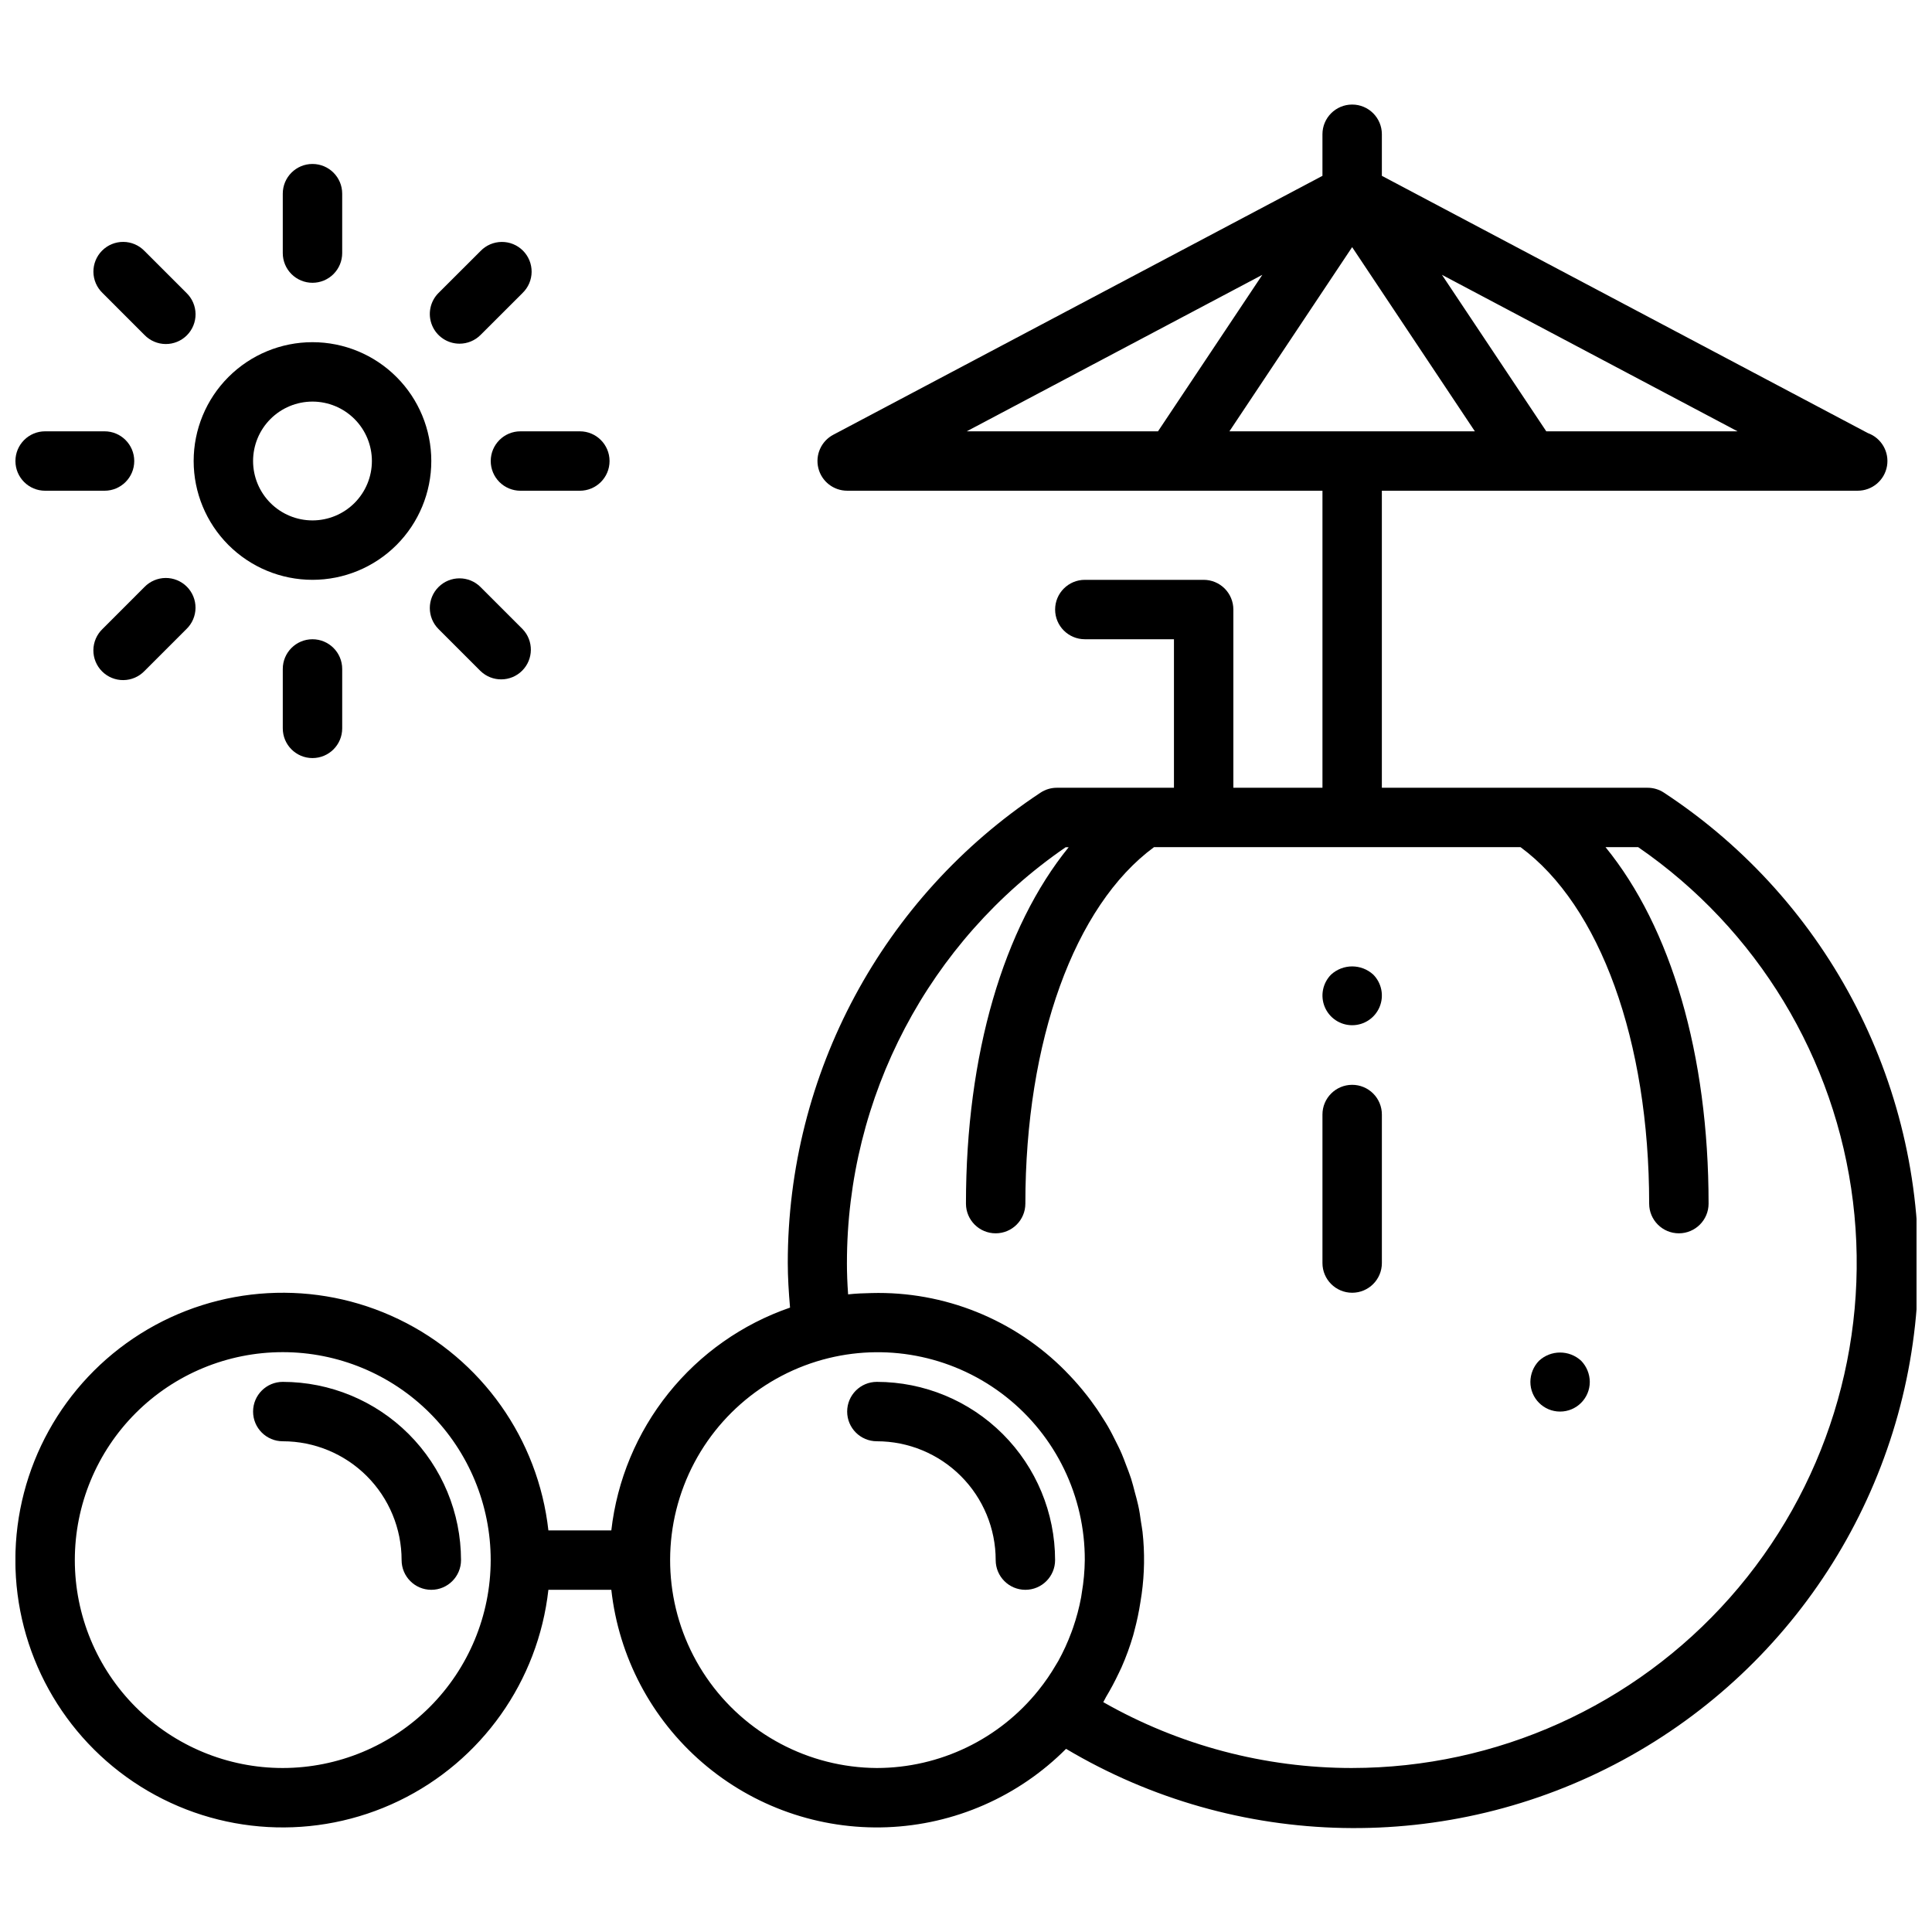 <?xml version="1.0" encoding="UTF-8"?>
<!-- The Best Svg Icon site in the world: iconSvg.co, Visit us! https://iconsvg.co -->
<svg width="800px" height="800px" version="1.1" viewBox="144 144 512 512" xmlns="http://www.w3.org/2000/svg">
 <defs>
  <clipPath id="b">
   <path d="m148.09 171h503.81v458h-503.81z"/>
  </clipPath>
  <clipPath id="a">
   <path d="m148.09 258h31.906v17h-31.906z"/>
  </clipPath>
 </defs>
 <path d="m218.94 510.21c-4.348 0-7.871 3.523-7.871 7.871s3.523 7.871 7.871 7.871c8.352 0 16.359 3.32 22.266 9.223 5.906 5.906 9.223 13.914 9.223 22.266 0 4.348 3.523 7.875 7.871 7.875 4.348 0 7.875-3.527 7.875-7.875-0.016-12.52-4.996-24.527-13.848-33.383-8.855-8.855-20.863-13.836-33.387-13.848z"/>
 <path d="m423.61 557.44c-0.012-12.52-4.992-24.527-13.848-33.383-8.855-8.855-20.859-13.836-33.383-13.848-4.348 0-7.871 3.523-7.871 7.871s3.523 7.871 7.871 7.871c8.352 0 16.359 3.32 22.266 9.223 5.906 5.906 9.223 13.914 9.223 22.266 0 4.348 3.523 7.875 7.871 7.875 4.348 0 7.871-3.527 7.871-7.875z"/>
 <g clip-path="url(#b)">
  <path d="m584.99 354.08c-1.301-0.867-2.832-1.324-4.394-1.316h-70.391v-78.719h126.11c3.82 0 7.09-2.746 7.754-6.512 0.66-3.762-1.477-7.457-5.07-8.762l-128.79-68.172v-11.02c0-4.348-3.523-7.871-7.871-7.871-4.348 0-7.875 3.523-7.875 7.871v11.02l-129.63 68.613c-3.199 1.691-4.832 5.344-3.961 8.855 0.871 3.512 4.023 5.977 7.644 5.977h125.95v78.719h-23.613v-47.23c0-2.09-0.832-4.09-2.305-5.566-1.477-1.477-3.481-2.305-5.566-2.305h-31.488c-4.348 0-7.875 3.523-7.875 7.871s3.527 7.871 7.875 7.871h23.617v39.359h-31.035c-1.547 0-3.062 0.457-4.352 1.316-41.832 27.668-66.98 74.484-66.953 124.64 0 3.715 0.242 7.652 0.598 11.809-12.66 4.367-23.828 12.23-32.207 22.68-8.383 10.445-13.637 23.051-15.156 36.359h-16.676c-2.707-24.223-17.676-45.355-39.633-55.941-21.953-10.59-47.809-9.148-68.453 3.812-20.641 12.965-33.172 35.629-33.172 60 0 24.375 12.531 47.039 33.172 60 20.645 12.965 46.5 14.402 68.453 3.816 21.957-10.59 36.926-31.719 39.633-55.941h16.676c1.973 17.777 10.605 34.148 24.16 45.82 13.555 11.676 31.023 17.785 48.898 17.102 17.875-0.68 34.828-8.105 47.453-20.777 45.211 26.887 101.23 28.031 147.5 3.008 46.27-25.02 75.98-72.52 78.234-125.07 2.25-52.555-23.289-102.42-67.25-131.31zm-115.18-95.781 32.52-48.805 32.52 48.805zm83.965 0-27.648-41.469 78.332 41.469zm-75.242-41.469-27.648 41.469h-50.688zm-259.6 395.71c-14.613 0-28.629-5.805-38.965-16.141-10.332-10.332-16.141-24.348-16.141-38.965 0-14.613 5.809-28.629 16.141-38.965 10.336-10.332 24.352-16.137 38.965-16.137 14.613 0 28.633 5.805 38.965 16.137 10.336 10.336 16.141 24.352 16.141 38.965-0.016 14.609-5.828 28.617-16.16 38.949-10.328 10.328-24.336 16.141-38.945 16.156zm157.44 0c-18.086-0.105-34.969-9.078-45.172-24.008-10.207-14.934-12.434-33.918-5.965-50.809 6.469-16.887 20.816-29.527 38.383-33.816 16.398-3.988 33.719-0.215 46.965 10.238 13.25 10.449 20.953 26.414 20.895 43.289-0.031 2.902-0.297 5.801-0.789 8.66-0.062 0.395-0.109 0.789-0.18 1.195-0.512 2.754-1.23 5.465-2.148 8.109-0.133 0.402-0.285 0.789-0.434 1.195-0.969 2.617-2.133 5.156-3.481 7.598-0.188 0.348-0.418 0.676-0.613 1.016-1.359 2.336-2.891 4.566-4.582 6.676-10.418 13.035-26.191 20.633-42.879 20.656zm125.95 0c-23.125 0.008-45.852-6.008-65.945-17.453 0.27-0.426 0.449-0.898 0.707-1.332 1.234-2.051 2.363-4.168 3.394-6.352 0.234-0.512 0.496-1 0.723-1.52 1.215-2.742 2.242-5.559 3.086-8.438 0.133-0.449 0.227-0.906 0.355-1.355 0.66-2.465 1.184-4.969 1.574-7.492 0.117-0.715 0.234-1.426 0.332-2.148 0.762-5.461 0.84-10.996 0.234-16.477-0.094-0.883-0.277-1.73-0.402-2.598-0.219-1.574-0.426-3.102-0.789-4.621-0.234-1.102-0.551-2.164-0.836-3.242-0.324-1.227-0.621-2.465-1.008-3.668s-0.883-2.449-1.348-3.668c-0.371-0.969-0.715-1.938-1.125-2.883-0.59-1.379-1.266-2.699-1.945-4.031-0.363-0.715-0.707-1.434-1.094-2.125-0.789-1.488-1.723-2.93-2.644-4.352-0.301-0.457-0.59-0.922-0.898-1.371-1.086-1.574-2.242-3.148-3.457-4.613l-0.52-0.645c-1.379-1.66-2.828-3.254-4.344-4.785l0.008-0.004c-13.539-13.715-32.156-21.211-51.422-20.695-2.094 0.039-4.164 0.125-6.203 0.348-0.211-2.914-0.316-5.637-0.316-8.289h0.004c-0.02-44.047 21.668-85.273 57.977-110.21h0.789c-17.25 21.238-27.223 54.844-27.223 94.449 0 4.348 3.523 7.871 7.871 7.871s7.871-3.523 7.871-7.871c0-43.121 13.02-78.965 34.086-94.465h97.141c21.066 15.5 34.086 51.34 34.086 94.465 0 4.348 3.523 7.871 7.871 7.871 4.348 0 7.875-3.523 7.875-7.871 0-39.605-9.973-73.211-27.309-94.465h8.66-0.004c31.547 21.73 52.27 55.934 56.922 93.957 4.648 38.023-7.215 76.219-32.594 104.91-25.379 28.691-61.836 45.137-100.14 45.164z"/>
 </g>
 <path d="m502.34 431.49c-4.348 0-7.875 3.523-7.875 7.871v39.359c0 4.348 3.527 7.871 7.875 7.871 4.348 0 7.871-3.523 7.871-7.871v-39.359c0-2.09-0.828-4.09-2.305-5.566-1.477-1.477-3.481-2.305-5.566-2.305z"/>
 <path d="m496.75 402.28c-2.238 2.258-2.898 5.637-1.68 8.57 1.223 2.934 4.09 4.844 7.269 4.844 3.176 0 6.043-1.91 7.266-4.844 1.223-2.934 0.559-6.312-1.676-8.57-3.164-2.894-8.016-2.894-11.18 0z"/>
 <path d="m551.85 504.62c-1.453 1.5-2.269 3.504-2.285 5.59 0 4.348 3.523 7.871 7.871 7.871s7.875-3.523 7.875-7.871c-0.016-2.086-0.836-4.09-2.285-5.59-3.156-2.914-8.02-2.914-11.176 0z"/>
 <path d="m226.81 297.66c8.352 0 16.363-3.32 22.266-9.223 5.906-5.906 9.223-13.918 9.223-22.266 0-8.352-3.316-16.363-9.223-22.266-5.902-5.906-13.914-9.223-22.266-9.223s-16.359 3.316-22.266 9.223c-5.902 5.902-9.223 13.914-9.223 22.266 0 8.348 3.32 16.359 9.223 22.266 5.906 5.902 13.914 9.223 22.266 9.223zm0-47.23v-0.004c4.176 0 8.18 1.66 11.133 4.613 2.953 2.949 4.613 6.957 4.613 11.133s-1.66 8.18-4.613 11.133c-2.953 2.949-6.957 4.609-11.133 4.609s-8.18-1.66-11.133-4.609c-2.949-2.953-4.609-6.957-4.609-11.133s1.66-8.184 4.609-11.133c2.953-2.953 6.957-4.613 11.133-4.613z"/>
 <path d="m226.81 218.94c2.09 0 4.09-0.828 5.566-2.305 1.477-1.477 2.309-3.481 2.309-5.566v-15.746c0-4.348-3.527-7.871-7.875-7.871s-7.871 3.523-7.871 7.871v15.746c0 2.086 0.828 4.09 2.305 5.566 1.477 1.477 3.481 2.305 5.566 2.305z"/>
 <path d="m218.94 321.28v15.746c0 4.348 3.523 7.871 7.871 7.871s7.875-3.523 7.875-7.871v-15.746c0-4.348-3.527-7.871-7.875-7.871s-7.871 3.523-7.871 7.871z"/>
 <path d="m182.29 232.77c1.469 1.52 3.484 2.383 5.594 2.402 2.113 0.02 4.141-0.812 5.637-2.305 1.492-1.492 2.324-3.523 2.305-5.637-0.02-2.109-0.883-4.125-2.402-5.594l-11.133-11.129c-1.465-1.52-3.481-2.387-5.594-2.402-2.109-0.02-4.141 0.812-5.633 2.305-1.496 1.492-2.324 3.523-2.309 5.633 0.02 2.113 0.887 4.129 2.406 5.594z"/>
 <path d="m260.21 299.57c-3.074 3.074-3.074 8.059 0 11.133l11.133 11.133v-0.004c3.086 2.984 7.996 2.941 11.035-0.094 3.035-3.039 3.078-7.945 0.094-11.035l-11.133-11.133h0.004c-3.074-3.07-8.059-3.07-11.133 0z"/>
 <g clip-path="url(#a)">
  <path d="m155.96 274.05h15.746c4.348 0 7.871-3.523 7.871-7.871 0-4.348-3.523-7.875-7.871-7.875h-15.746c-4.348 0-7.871 3.527-7.871 7.875 0 4.348 3.523 7.871 7.871 7.871z"/>
 </g>
 <path d="m274.05 266.18c0 2.086 0.828 4.09 2.305 5.566 1.477 1.473 3.481 2.305 5.566 2.305h15.746c4.348 0 7.871-3.523 7.871-7.871 0-4.348-3.523-7.875-7.871-7.875h-15.746c-4.348 0-7.871 3.527-7.871 7.875z"/>
 <path d="m182.28 299.57-11.129 11.133c-1.52 1.465-2.387 3.481-2.406 5.594-0.016 2.109 0.812 4.141 2.309 5.633 1.492 1.496 3.523 2.324 5.633 2.305 2.113-0.016 4.129-0.883 5.594-2.402l11.133-11.133v0.004c1.52-1.469 2.383-3.484 2.402-5.594 0.02-2.113-0.812-4.144-2.305-5.637-1.496-1.492-3.523-2.324-5.637-2.305-2.109 0.02-4.125 0.883-5.594 2.402z"/>
 <path d="m265.77 235.08c2.086 0.004 4.086-0.824 5.566-2.297l11.148-11.133h-0.004c1.52-1.465 2.387-3.481 2.406-5.59 0.02-2.113-0.809-4.144-2.301-5.637-1.492-1.496-3.519-2.328-5.633-2.309-2.109 0.016-4.129 0.879-5.594 2.398l-11.148 11.129c-2.25 2.25-2.922 5.637-1.707 8.574 1.215 2.941 4.082 4.859 7.266 4.863z"/>
</svg>